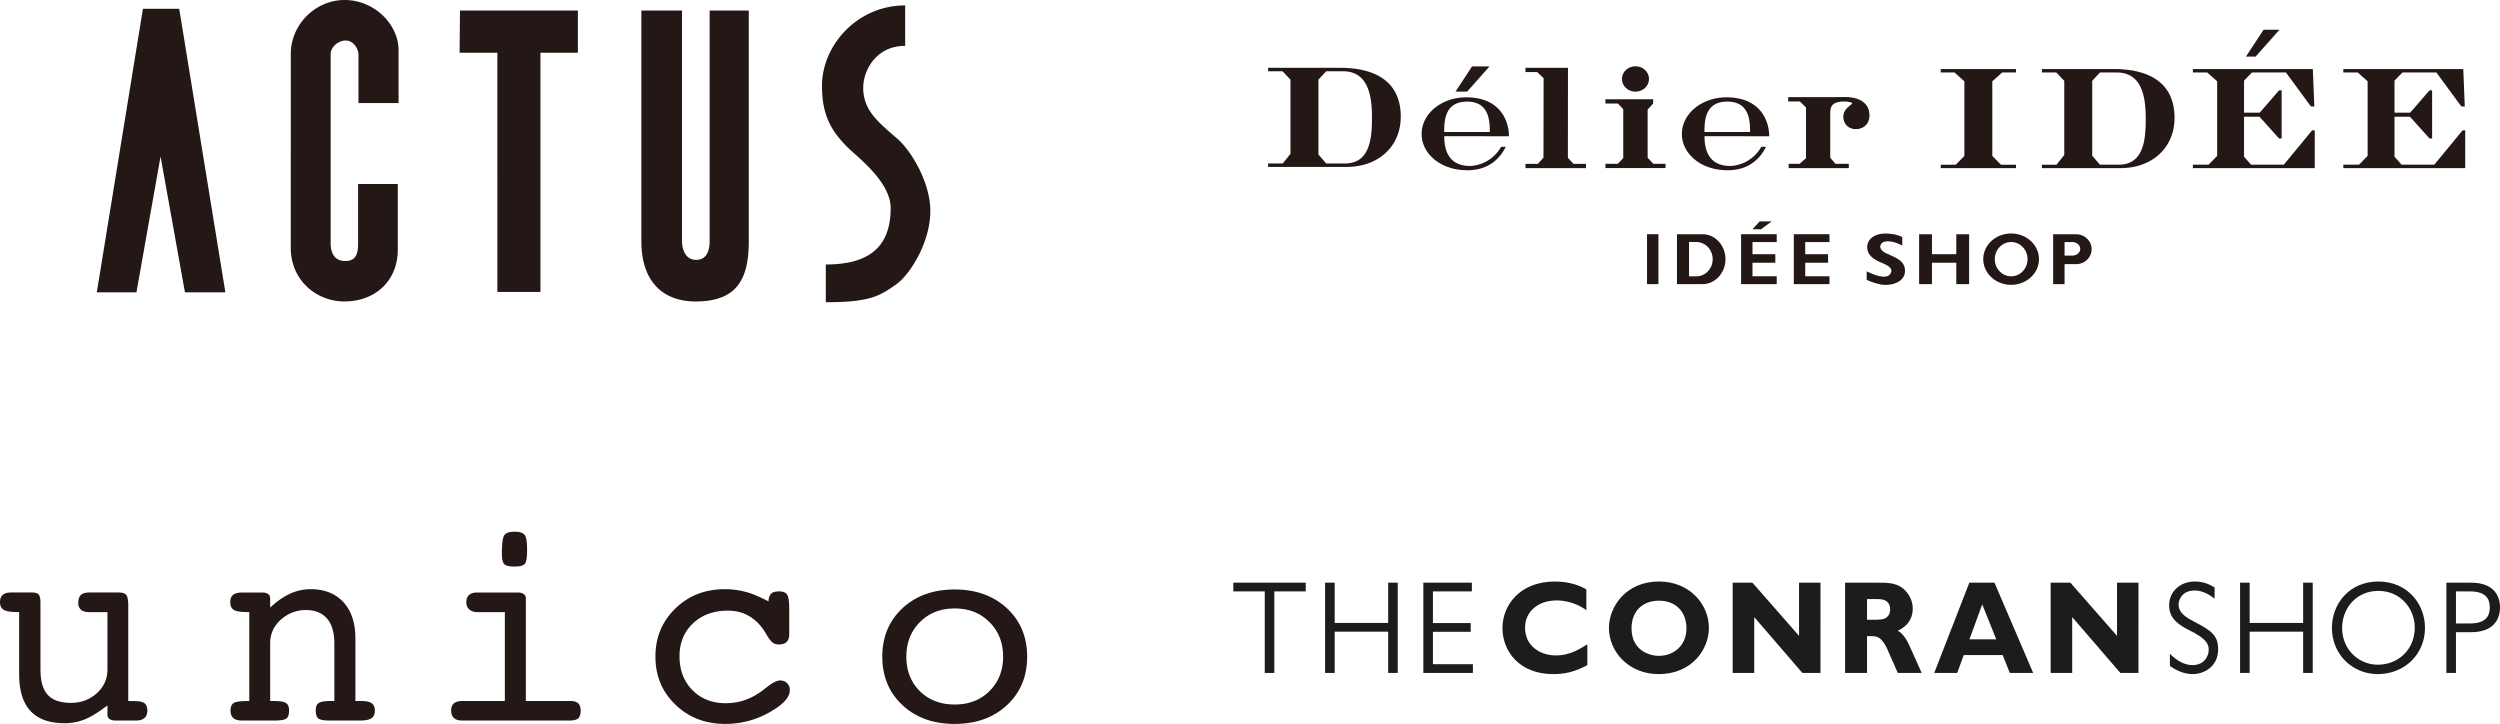 <svg xmlns="http://www.w3.org/2000/svg" id="_レイヤー_2" width="431.343" height="124.901" data-name="レイヤー 2"><defs><style>.cls-2{fill:#231815}</style></defs><g id="_デザイン" data-name="デザイン"><path d="M16.704 50.433h6.84l4.158-23.429 4.209 23.429h6.972l-7.959-48.91h-6.263zm45.082-18.691h6.847v11.323c0 5.389-3.881 8.948-9.214 8.948-4.808 0-9.248-3.62-9.248-9.254V9.296c0-5 4.18-9.296 9.294-9.296 5.019 0 9.305 4.099 9.305 8.703v9.076h-6.92V9.493c0-1.117-.852-2.5-2.229-2.5-1.387 0-2.569 1.248-2.569 2.303v32.777c0 1.317.52 2.964 2.499 2.964 1.642 0 2.234-.921 2.234-2.964zm17.581-29.93h20.337v7.282h-6.457v41.271h-7.433V9.094h-6.52zm31.292 0h7.016v39.801c0 1.317.524 3.226 2.434 3.226 1.777 0 2.33-1.514 2.33-3.226V1.812h6.754v39.801c0 6.384-1.917 10.4-9.151 10.4-5.793 0-9.383-3.559-9.383-10.4zm45.516-.878v6.975c-5.001 0-7.237 4.216-7.237 7.24 0 3.82 2.428 5.794 5.852 8.757 2.437 2.109 5.728 7.568 5.728 12.503 0 5.465-3.564 10.98-5.785 12.574-3.034 2.178-4.748 3.16-12.25 3.16v-6.51c6.844 0 11.19-2.505 11.19-9.746 0-4.612-6.006-8.996-7.567-10.595-2.694-2.772-4.284-5.399-4.284-10.47 0-6.98 6.058-13.887 14.352-13.887M6.983 104.045v11.451c0 2.004.41 3.471 1.256 4.391.852.93 2.179 1.381 4.016 1.381 1.726 0 3.201-.55 4.434-1.652 1.227-1.091 1.848-2.471 1.848-4.12v-9.88h-3.262c-.644-.038-1.055-.176-1.33-.437-.275-.267-.439-.624-.439-1.185 0-.6.153-1.057.453-1.347.314-.283.794-.42 1.461-.42h5.071c.601 0 1.033.137 1.275.4.242.268.361.895.361 1.911v16.408l1.097.019c.791.016 1.339.1 1.693.359.335.25.503.684.503 1.268 0 .565-.151.997-.484 1.279-.33.293-.806.446-1.414.446h-3.621c-.438 0-.765-.097-1.003-.263a.86.86 0 0 1-.36-.729v-1.617c-1.532 1.174-2.836 1.981-3.922 2.417a9.2 9.2 0 0 1-3.441.657c-2.626 0-4.591-.7-5.899-2.09-1.304-1.395-1.969-3.499-1.969-6.317v-10.761l-.495-.007c-1.072-.031-1.794-.143-2.189-.397-.398-.251-.623-.673-.623-1.31 0-.564.151-.981.467-1.254.304-.283.789-.42 1.446-.42H5.51c.551 0 .929.11 1.147.341.209.227.327.7.327 1.476Zm35.526 16.91.502-.008v-15.331l-.45-.007c-1.082-.031-1.821-.124-2.22-.377-.403-.251-.611-.692-.611-1.33 0-.587.165-1.006.498-1.274.325-.263.867-.4 1.623-.4h3.406c.418 0 .762.08 1.004.262a.87.87 0 0 1 .352.71v1.631c1.162-1.083 2.306-1.887 3.439-2.4a8.5 8.5 0 0 1 3.539-.776c2.408 0 4.285.752 5.666 2.246 1.359 1.505 2.061 3.566 2.061 6.211v10.834l1.122.008c.791.016 1.371.129 1.717.406.347.254.518.658.518 1.232 0 .616-.191 1.058-.561 1.318-.377.267-1.034.407-1.993.407H56.86c-1.02 0-1.661-.126-1.961-.364-.275-.242-.42-.703-.42-1.361 0-.633.138-1.047.477-1.276.333-.239.981-.347 1.909-.368l.823-.003v-9.947c0-1.866-.425-3.298-1.262-4.275-.842-.97-2.06-1.467-3.673-1.467s-3.044.553-4.286 1.65c-1.231 1.105-1.855 2.46-1.855 4.092v9.947l.838.006c.949.023 1.595.127 1.928.367.337.228.497.641.497 1.274 0 .658-.136 1.119-.429 1.361-.283.239-.98.364-2.102.364h-5.612c-.655 0-1.142-.144-1.465-.423-.329-.273-.491-.723-.491-1.302 0-.644.181-1.054.552-1.294.371-.23 1.082-.317 2.18-.343Zm44.083-25.449c0-1.656.13-2.691.397-3.123.286-.437.877-.646 1.795-.646.861 0 1.449.184 1.737.541.283.365.423 1.212.423 2.559 0 1.314-.123 2.125-.392 2.446-.268.305-.855.47-1.768.47-.919 0-1.509-.142-1.795-.436-.266-.284-.397-.896-.397-1.812Zm4.136 7.694v17.747h7.651c.617 0 1.059.118 1.373.395.28.254.432.677.432 1.252 0 .658-.139 1.097-.419 1.347-.269.248-.776.379-1.536.379H79.744c-.637 0-1.115-.154-1.43-.446-.318-.282-.473-.714-.473-1.279 0-.556.167-.984.493-1.252.348-.276.838-.395 1.499-.395h7.273v-15.331h-4.642c-.659 0-1.134-.146-1.48-.452-.343-.288-.518-.703-.518-1.262q-.002-.845.466-1.254c.322-.283.801-.42 1.44-.42h6.968c.435 0 .771.08 1.019.262.242.183.369.412.369.71Zm41.88.557v-.199c.051-.527.195-.862.465-1.139.261-.267.749-.383 1.383-.383.655 0 1.106.193 1.354.57.242.393.363 1.172.363 2.374v4.445c0 .591-.141 1.032-.446 1.321-.308.306-.754.45-1.359.45-.44 0-.792-.123-1.106-.37-.314-.254-.7-.763-1.134-1.553-.759-1.285-1.695-2.257-2.779-2.921-1.084-.657-2.336-.991-3.756-.991-2.475 0-4.479.732-6.03 2.195-1.551 1.469-2.322 3.363-2.322 5.689 0 2.375.744 4.313 2.218 5.815 1.491 1.515 3.4 2.265 5.733 2.265 1.073 0 2.091-.142 3.045-.446a10.1 10.1 0 0 0 2.718-1.319c.302-.194.709-.5 1.221-.893 1.04-.845 1.838-1.261 2.421-1.261.502 0 .903.152 1.212.47.307.312.464.706.464 1.2 0 1.26-1.191 2.533-3.568 3.857a15.27 15.27 0 0 1-7.557 1.968q-5.174 0-8.606-3.315c-2.306-2.22-3.455-4.978-3.455-8.293s1.149-6.081 3.433-8.297c2.284-2.234 5.145-3.34 8.573-3.34 1.217 0 2.421.162 3.64.487 1.217.325 2.504.927 3.875 1.615Zm26.093 15.484c-1.551-1.547-2.322-3.521-2.322-5.947 0-2.399.787-4.392 2.345-5.96 1.568-1.574 3.565-2.353 5.992-2.353s4.423.78 5.997 2.353c1.574 1.568 2.36 3.561 2.36 5.96s-.786 4.383-2.349 5.937c-1.552 1.553-3.561 2.323-6.009 2.323s-4.452-.77-6.014-2.312Zm15.039-14.29c-2.339-2.154-5.343-3.244-9.024-3.244s-6.686 1.082-9.008 3.235c-2.315 2.157-3.478 4.946-3.478 8.352s1.162 6.205 3.478 8.367c2.322 2.164 5.322 3.241 9.008 3.241s6.701-1.077 9.024-3.241c2.327-2.162 3.482-4.963 3.482-8.367s-1.161-6.171-3.482-8.343m120.02-64.535h-4.42v8.604h4.42c2.173 0 3.946-1.94 3.946-4.305s-1.773-4.299-3.946-4.299m-1.035 7.264h-1.302v-5.923h1.257c1.562 0 2.822 1.337 2.822 2.968 0 1.614-1.239 2.928-2.777 2.955m-8.552-7.267h1.968v8.607h-1.968zm31.479 1.348v-1.348H309.5v8.608h6.152v-1.356h-4.183v-2.336h3.942v-1.468h-3.942v-2.1zm21.881-1.345v3.44h-4.199v-3.44h-2.213v8.604h2.213v-3.686h4.199v3.686h2.213v-8.604zm20.646 0h-3.934v8.604h1.969v-3.446l1.965.005c1.494 0 2.706-1.156 2.706-2.583s-1.212-2.58-2.706-2.58m-.617 3.687h-1.347v-2.337h1.349c.749.002 1.355.531 1.355 1.173s-.608 1.16-1.356 1.164Zm-31.686-.22s-1.459-.471-1.459-1.324c.065-1.432 2.539-.947 3.797-.175-.007-.008 0-1.468 0-1.474-.286-.159-1.308-.614-2.872-.614-1.881 0-3.128.907-3.178 2.263-.048 1.356.989 2.159 2.464 2.767s1.735 1.026 1.702 1.497c-.404 1.664-2.82.68-4.258-.01l-.004 1.47c.212.083 1.895.873 3.273.873 1.491 0 3.291-.682 3.338-2.334.098-1.967-2.022-2.472-2.803-2.94Zm21.115-3.597c-2.653 0-4.804 1.983-4.804 4.428s2.152 4.428 4.804 4.428 4.808-1.983 4.808-4.428-2.155-4.428-4.808-4.428m.01 7.388c-1.559 0-2.825-1.325-2.825-2.958s1.266-2.958 2.825-2.958 2.823 1.325 2.823 2.958-1.264 2.958-2.823 2.958m-40.449-5.913v-1.348H300.4v8.608h6.152v-1.356h-4.182v-2.336h3.941v-1.468h-3.941v-2.1zm-2.952-3.56-1.228 1.354h1.471l1.848-1.353zm-80.943-24.46-1.372-1.446H218.8v-.593h12.425c5.971 0 10.458 2.299 10.458 8.419 0 5.118-3.82 8.679-9.346 8.679h-13.538v-.594h2.522l1.335-1.669V13.742Zm4.822 12.908 1.336 1.557h3.227c4.414 0 4.673-4.524 4.673-7.937 0-3.56-.556-7.974-5.007-7.974h-2.893l-1.336 1.446zm111.446-12.623-1.706-1.521h-2.372v-.593h12.981v.593h-2.374l-1.706 1.521v12.871l1.485 1.52h2.596v.594h-12.981v-.594h2.596l1.483-1.52V14.026Zm17.239-.075-1.373-1.446h-2.485v-.593h12.425c5.97 0 10.457 2.299 10.457 8.419 0 5.118-3.819 8.679-9.347 8.679h-13.536v-.594h2.521l1.336-1.669V13.951Zm4.821 12.908 1.334 1.557h3.228c4.412 0 4.672-4.524 4.672-7.937 0-3.561-.555-7.974-5.006-7.974h-2.893l-1.334 1.446zm21.558-12.833-1.706-1.521h-2.485v-.593h20.695l.26 6.454h-.592l-4.304-5.861h-5.86l-1.372 1.409v5.526h2.708l3.338-3.857h.445v8.308h-.445l-3.376-3.747h-2.671v6.899l1.223 1.372h5.638l4.896-5.933h.445v6.527h-21.029v-.594h2.708l1.483-1.52V14.024Zm8.011-8.902h2.745l-4.117 4.636h-1.668zm17.948 8.902-1.706-1.521h-2.485v-.593h20.695l.26 6.454h-.593l-4.302-5.861h-5.859l-1.372 1.409v5.526h2.706l3.338-3.857h.447v8.308h-.447l-3.374-3.747h-2.67v6.899l1.223 1.372h5.638l4.896-5.933h.445v6.527h-21.029v-.594h2.708l1.483-1.52V14.024Zm-103.254 9.356c.003-.109.055-2.668-1.803-4.585-1.288-1.327-3.166-2.001-5.584-2.004-4.229 0-7.669 2.821-7.669 6.291l.008.128c-.008 3.033 2.95 6.161 7.901 6.161 3.706 0 5.586-2.099 6.51-3.858l.1-.189h-.815l-.037.064c-1.472 2.558-4.046 3.241-5.334 3.241-4.269 0-4.42-3.73-4.437-5.131l11.156.006zm-11.167-.613c.006-1.901.09-5.239 3.935-5.239s3.931 3.338 3.936 5.239zm-33.737.613c.003-.109.055-2.668-1.803-4.585-1.288-1.327-3.166-2.001-5.584-2.004-4.23 0-7.669 2.821-7.669 6.291l.008.128c-.008 3.033 2.95 6.161 7.901 6.161 3.705 0 5.586-2.099 6.51-3.858l.1-.189h-.815l-.037.064c-1.472 2.558-4.045 3.241-5.334 3.241-4.269 0-4.42-3.73-4.437-5.131l11.157.006zm-11.167-.613c.006-1.901.091-5.239 3.935-5.239s3.931 3.338 3.936 5.239z" class="cls-2"/><path d="M254.132 11.74h2.24l-3.36 3.784h-1.362z" style="stroke:#231815;stroke-width:.561px;fill:#231815"/><path d="M273.639 28.273h-2.16l-.961-1.04c.016-.001.016-15.41.016-15.41v-.128h-7.333v.737h2.031c0 .041 1.098 1.048 1.098 1.048l-.023 13.747c-.028-.025-.95 1.039-.95 1.039l-2.156.007v.737h10.438zm10.877-14.65c0-1.21-1.046-2.191-2.336-2.191s-2.337.981-2.337 2.191 1.045 2.192 2.337 2.192 2.336-.982 2.336-2.192m.737 14.638-.964-1.034-.012.011v-8.367l.012.011.929-.997-.001-.023h.01v-.74h-8.231v.74h2.157l.918.984v8.415l-.932 1h-2.143v.741h10.372v-.741zm33.669-11.51-10.388.012v.742h2.022c0 .04.953.945 1.044 1.031v8.769c-.091.043-.888.773-1.086.954h-1.907V29h.005v.008h10.373v-.742h-.011v-.007h-2.295c-.02-.071-.829-.957-.894-1.028v-7.952c.056-.989.397-1.775 2.496-1.775.553 0 1.295.161 1.295.326 0 .073-.208.239-.375.372-.466.371-1.169.933-1.169 1.928 0 1.25.906 2.157 2.157 2.157 1.394 0 2.368-.961 2.368-2.338 0-1.852-1.225-2.989-3.634-3.199Z" class="cls-2"/><path d="M225.287 102.042h-5.42v14.06h-1.651v-14.06h-5.419v-1.506h12.49zm15.877 14.06h-1.653v-7.121h-9.229v7.121h-1.652v-15.566h1.652v6.939h9.229v-6.939h1.653zm12.788-14.06h-6.719v5.455h6.52v1.507h-6.52v5.592h6.895v1.506h-8.547v-15.566h8.371zm19.927 12.713c-2.203 1.209-3.987 1.552-5.903 1.552-5.838 0-8.745-3.949-8.745-7.943 0-3.926 2.974-8.034 9.076-8.034 2.731 0 4.626.89 5.397 1.37v3.583c-.617-.48-2.534-1.689-5.133-1.689-3.128 0-5.441 1.871-5.441 4.724 0 3.058 2.511 4.77 5.331 4.77 1.41 0 2.732-.411 3.987-1.073l1.432-.845v3.584Zm12.336-11.115c-2.687 0-4.714 1.689-4.714 4.77 0 3.72 2.951 4.748 4.736 4.748 2.401 0 4.736-1.643 4.736-4.725 0-2.898-1.828-4.793-4.758-4.793m-.044 12.667c-5.199 0-8.569-3.903-8.569-7.965 0-3.629 2.908-8.011 8.635-8.011 5.309 0 8.613 3.949 8.613 8.011 0 3.606-2.842 7.965-8.679 7.965m27.932-.205h-3.128l-8.305-9.632v9.632h-3.722v-15.566h3.414l8.041 9.175v-9.175h3.7zm8.03-12.736v3.561h1.564c.969-.046 1.211-.046 1.608-.274.551-.297.815-.868.815-1.507 0-1.78-1.674-1.78-2.093-1.78zm1.982-2.83c1.366 0 2.731 0 3.943.776.793.547 1.961 1.826 1.961 3.674 0 2.602-1.939 3.515-2.577 3.835 1.079.547 1.828 2.122 2.159 2.922.419.89 1.057 2.35 1.454 3.241l.507 1.118h-4.119c-.331-.684-1.63-3.765-1.938-4.382-1.014-1.963-1.762-1.963-2.82-1.963h-.551v6.345h-3.789v-15.566h5.771Zm17.893 3.743-2.203 6.026h4.626zm8.789 11.823h-4.031l-1.233-3.081h-6.719l-1.123 3.081h-3.965l6.058-15.566h4.339zm18.168 0h-3.128l-8.305-9.632v9.632h-3.722v-15.566h3.414l8.041 9.175v-9.175h3.7zm13.132-12.804c-.683-.525-1.895-1.415-3.415-1.415-2.379 0-2.797 1.826-2.797 2.397 0 1.574 1.52 2.374 2.842 3.058 2.93 1.507 3.987 2.397 3.987 4.702 0 2.944-2.423 4.268-4.384 4.268-1.41 0-2.775-.571-3.943-1.415v-2.1c.793.822 2.225 1.962 3.899 1.962 2.115 0 2.798-1.666 2.798-2.602 0-.981-.286-1.917-3.37-3.423-2.533-1.233-3.458-2.533-3.458-4.268 0-2.442 1.938-4.131 4.45-4.131 1.674 0 2.798.662 3.392 1.027zm16.935 12.804h-1.653v-7.121h-9.229v7.121h-1.652v-15.566h1.652v6.939h9.229v-6.939h1.653zm17.606-7.829c0-3.081-2.291-6.322-6.278-6.322-3.855 0-6.256 3.036-6.256 6.391 0 3.789 2.93 6.345 6.146 6.345 3.59 0 6.388-2.67 6.388-6.414m-14.296.046c0-4.109 2.974-7.988 8.019-7.988 4.89 0 8.04 3.743 8.04 7.988 0 4.656-3.613 7.988-8.128 7.988-4.405 0-7.93-3.401-7.93-7.988m21.4-6.276v5.524h2.467c3.018 0 3.371-1.643 3.371-2.762s-.352-2.762-3.371-2.762zm2.643-1.507c3.767 0 4.956 2.146 4.956 4.268s-1.189 4.268-4.956 4.268h-2.643v7.03h-1.653v-15.566z" style="fill:#1c1c1b"/></g></svg>